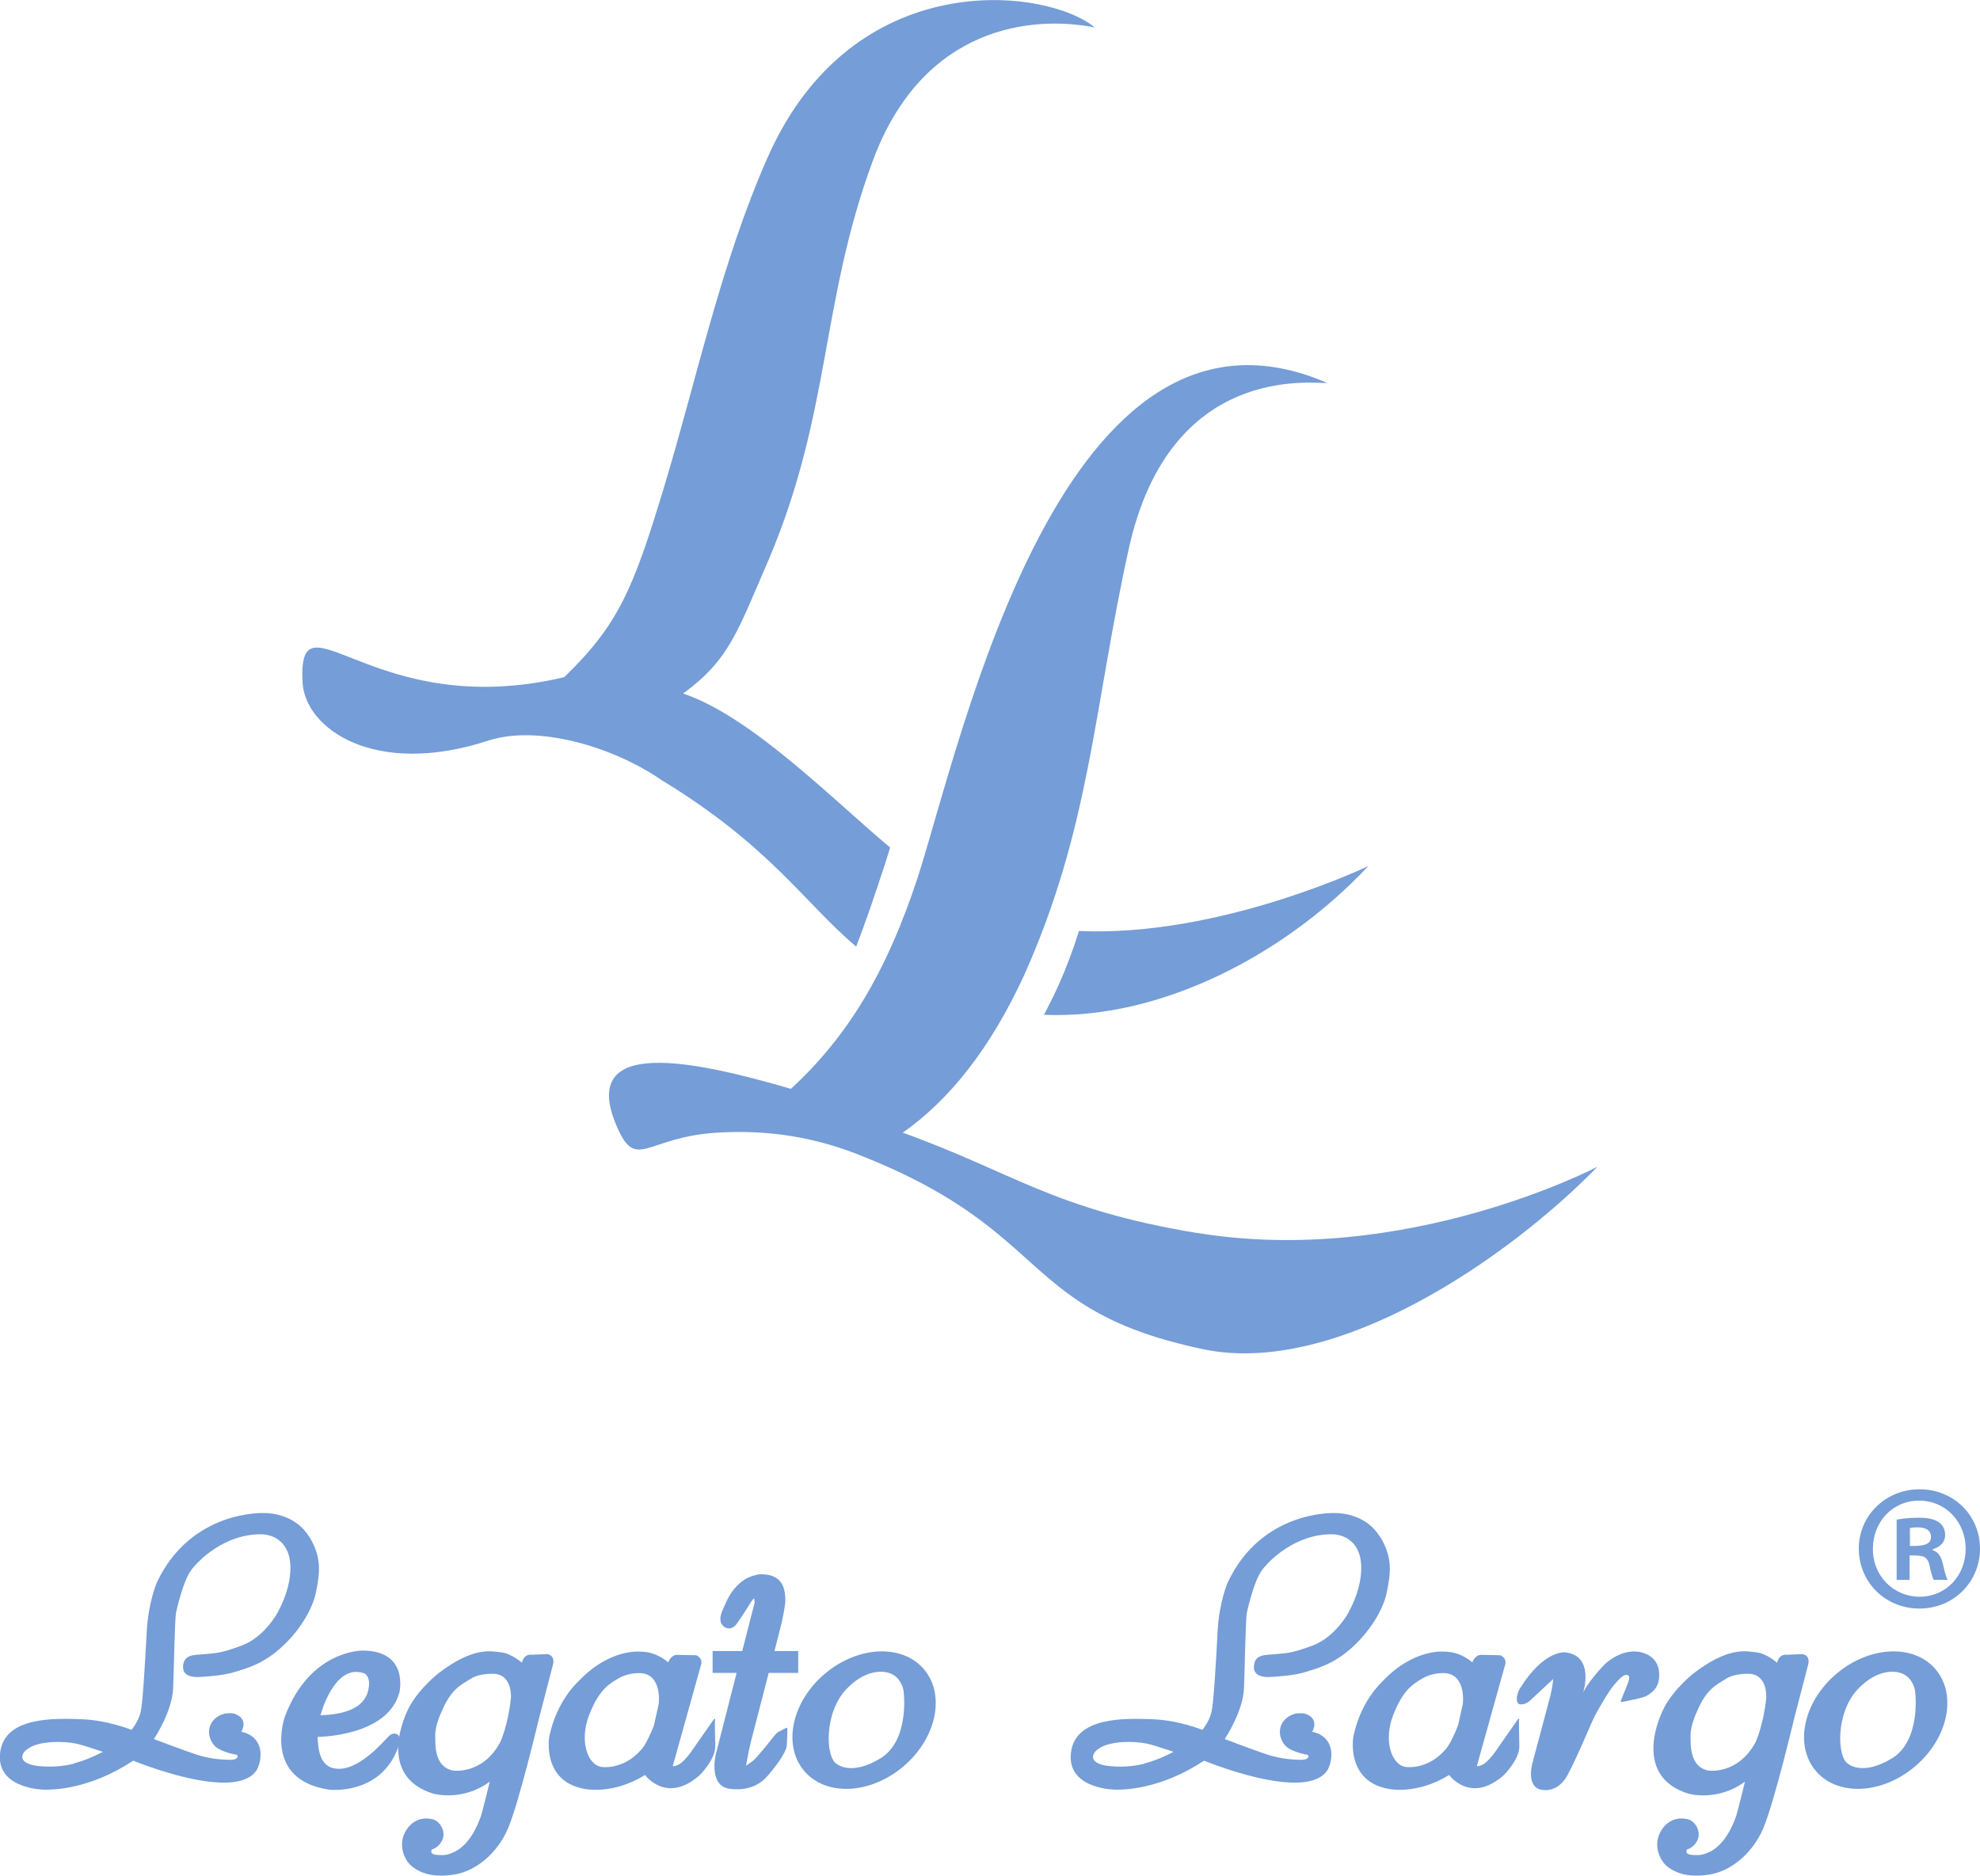 <?xml version="1.0" encoding="UTF-8"?>
<svg id="_レイヤー_2" data-name="レイヤー 2" xmlns="http://www.w3.org/2000/svg" viewBox="0 0 165.82 157.12">
  <defs>
    <style>
      .cls-1 {
        fill: #759dd7;
      }
    </style>
  </defs>
  <g id="_レイヤー_1-2" data-name="レイヤー 1">
    <g>
      <g>
        <path class="cls-1" d="M160.75,124.74c2.86,0,5.07,2.18,5.07,4.97s-2.21,5.02-5.07,5.02-5.08-2.21-5.08-5.02,2.29-4.97,5.08-4.97ZM160.75,133.74c2.23,0,3.87-1.77,3.87-4.01s-1.66-4.04-3.9-4.04-3.87,1.8-3.87,4.04c0,2.4,1.85,4.01,3.9,4.01ZM158.84,132.33v-5.05c.46-.08,1.06-.16,1.85-.16.9,0,2.21.16,2.21,1.47,0,.6-.46,1.01-1.04,1.17v.08c.49.16.73.57.87,1.23.17.76.27,1.06.38,1.26h-1.15c-.14-.19-.24-.63-.38-1.26-.19-.79-.63-.79-1.66-.79v2.05h-1.09ZM159.95,129.49c.85,0,1.77,0,1.77-.76,0-.47-.33-.8-1.12-.8-.32,0-.54.03-.65.06v1.5Z"/>
        <path class="cls-1" d="M25.88,128.7c-1.1-1.77-3.06-1.98-3.8-1.97,0,0-6.08-.27-8.94,5.81,0,0-.72,1.63-.85,4.12-.14,2.5-.32,5.91-.51,6.73-.19.84-.77,1.5-.77,1.5,0,0-1.97-.81-4.19-.89-2.22-.08-6.39-.23-6.8,2.73-.41,2.96,3.22,3.17,3.76,3.17.54,0,3.64.04,7.38-2.43,0,0,8.58,3.56,10.34.78,0,0,.33-.54.32-1.32,0-.78-.43-1.64-1.61-1.88,0,0,.68-1.06-.57-1.51,0,0-1.01-.27-1.74.52-.74.8-.33,2.01.39,2.41.71.39,1.49.5,1.49.5,0,0,.13.04.12.13,0,.09-.06.33-.78.3-.72-.03-1.56-.09-2.64-.43-1.08-.35-3.59-1.31-3.59-1.31,0,0,1.53-2.28,1.61-4.25.08-1.97.13-5.82.25-6.37.12-.55.6-2.55,1.2-3.44.61-.9,2.88-3.12,5.92-3.09,0,0,1.64-.07,2.24,1.53,0,0,.85,1.84-.86,5.03,0,0-1.1,2.04-2.96,2.74-1.86.7-2.25.65-3.16.74-.91.08-1.75,0-1.8,1.05-.05,1.06,1.49.85,1.49.85,0,0,1.75-.06,2.85-.41,1.1-.35,2.23-.62,3.76-1.94,1.53-1.33,2.73-3.23,3.03-4.73.3-1.5.54-2.87-.55-4.64ZM6.16,147.73c-1.35.35-2.64.22-2.95.19-.31-.03-1.38-.18-1.34-.8.05-.61,1.04-.94,1.04-.94,1.29-.44,3-.28,3.79-.06.8.23,1.91.61,1.91.61,0,0-1.11.63-2.45.98Z"/>
        <path class="cls-1" d="M115.56,128.7c-1.1-1.77-3.06-1.98-3.8-1.97,0,0-6.08-.27-8.94,5.81,0,0-.72,1.63-.85,4.12s-.32,5.91-.51,6.73c-.19.84-.77,1.5-.77,1.5,0,0-1.97-.81-4.19-.89-2.22-.08-6.39-.23-6.8,2.73-.41,2.96,3.22,3.17,3.76,3.17.54,0,3.64.04,7.38-2.43,0,0,8.58,3.56,10.34.78,0,0,.33-.54.32-1.32,0-.78-.43-1.64-1.61-1.88,0,0,.68-1.06-.57-1.51,0,0-1.01-.27-1.74.52-.74.8-.33,2.01.39,2.41s1.49.5,1.49.5c0,0,.13.04.12.13,0,.09-.06.33-.78.3-.72-.03-1.56-.09-2.64-.43-1.08-.35-3.59-1.31-3.59-1.31,0,0,1.53-2.28,1.61-4.25.08-1.97.13-5.82.25-6.37.12-.55.6-2.55,1.2-3.44.61-.9,2.88-3.12,5.92-3.09,0,0,1.64-.07,2.24,1.53,0,0,.85,1.84-.86,5.03,0,0-1.1,2.04-2.96,2.74-1.86.7-2.25.65-3.16.74-.91.08-1.75,0-1.8,1.05-.05,1.06,1.49.85,1.49.85,0,0,1.75-.06,2.85-.41,1.1-.35,2.23-.62,3.76-1.94,1.53-1.33,2.73-3.23,3.03-4.73.3-1.5.54-2.87-.55-4.64ZM95.83,147.73c-1.35.35-2.64.22-2.95.19-.31-.03-1.38-.18-1.34-.8.05-.61,1.04-.94,1.04-.94,1.29-.44,3-.28,3.79-.06.8.23,1.91.61,1.91.61,0,0-1.11.63-2.45.98Z"/>
        <path class="cls-1" d="M33.44,141.81s.88-3.55-3.07-3.56c0,0-4.4-.08-6.51,5.52,0,0-1.9,5.31,3.72,6.13,0,0,4.24.51,5.75-3.49,0,0,.23-.9.02-1.08-.21-.18-.49-.2-.8.1-.31.3-2.28,2.66-4.06,2.72-1.77.07-1.83-1.67-1.9-2.67,0,0,5.82-.01,6.84-3.67ZM30.89,141.26c-.1.93-.66,2.3-4.05,2.41,0,0,1.14-4.43,3.67-3.51,0,0,.48.17.39,1.1Z"/>
        <path class="cls-1" d="M45.73,138.55l-1.2.05s-.64-.13-.82.67c0,0-.86-.77-1.73-.87-.87-.1-2.33-.49-5.26,1.75,0,0-1.63,1.27-2.46,2.86s-2.25,5.89,2.01,7.22c0,0,2.42.71,4.73-.99,0,0,.02-.01.02-.02-.23.93-.63,2.54-.71,2.79-.12.36-.74,2.27-2.13,3.04,0,0-.62.34-1.11.33-.5,0-1.12,0-.91-.47,0,0,.67-.16.93-.92.25-.76-.4-1.63-1.04-1.64,0,0-1.19-.31-1.99.88s-.24,2.57.48,3.13c.72.55,1.77.92,3.5.65,1.73-.27,3.6-1.7,4.53-3.92.92-2.22,2.56-9.12,2.56-9.12l1.18-4.55s.25-.8-.55-.88ZM42.79,142.2c-.23,2.3-.89,3.71-.89,3.71-1.48,2.77-3.96,2.39-3.96,2.39-1.55-.31-1.49-2.08-1.49-2.97,0-.89.54-1.98.54-1.98.78-1.88,1.64-2.24,2.43-2.74.79-.5,2.01-.41,2.01-.41,1.5.12,1.36,2.01,1.36,2.01Z"/>
        <path class="cls-1" d="M150.85,138.55l-1.2.05s-.64-.13-.82.67c0,0-.86-.77-1.73-.87-.87-.1-2.33-.49-5.26,1.75,0,0-1.63,1.27-2.46,2.86-.83,1.59-2.25,5.89,2.01,7.22,0,0,2.42.71,4.73-.99,0,0,.02-.01.02-.02-.23.93-.63,2.54-.71,2.79-.12.36-.74,2.27-2.13,3.04,0,0-.62.34-1.11.33-.5,0-1.12,0-.91-.47,0,0,.67-.16.93-.92.25-.76-.4-1.63-1.04-1.64,0,0-1.19-.31-1.99.88s-.24,2.57.48,3.13c.72.55,1.77.92,3.5.65,1.73-.27,3.6-1.7,4.53-3.92.92-2.22,2.56-9.12,2.56-9.12l1.18-4.55s.25-.8-.55-.88ZM147.92,142.2c-.23,2.3-.89,3.71-.89,3.71-1.48,2.77-3.96,2.39-3.96,2.39-1.55-.31-1.49-2.08-1.49-2.97,0-.89.54-1.98.54-1.98.78-1.88,1.64-2.24,2.43-2.74.79-.5,2.01-.41,2.01-.41,1.5.12,1.36,2.01,1.36,2.01Z"/>
        <path class="cls-1" d="M59.89,144.08s.05-.3-.19.04c-.24.34-1.48,2.12-1.48,2.12,0,0-.47.72-.83,1.09,0,0-.48.59-.99.6h-.06l2.37-8.49s.2-.54-.41-.8l-1.57-.03s-.49-.07-.77.63c0,0-.93-.9-2.32-.9,0,0-2.6-.31-5.25,2.54,0,0-1.78,1.59-2.39,4.58,0,0-.67,3.75,2.98,4.38,0,0,2.33.51,5.04-1.17,0,0,1.78,2.47,4.56.03,0,0,1.35-1.31,1.32-2.47s-.03-2.15-.03-2.15ZM55.17,142.7l-.4,1.81c-.69,1.75-1.1,2.07-1.1,2.07-1.48,1.69-3.26,1.42-3.26,1.42-1.25-.16-1.88-2.25-1.09-4.3.79-2.05,1.56-2.6,2.51-3.14.96-.54,1.95-.41,1.95-.41,1.68.22,1.39,2.54,1.39,2.54Z"/>
        <path class="cls-1" d="M127.23,144.08s.05-.3-.19.04c-.24.34-1.48,2.12-1.48,2.12,0,0-.47.72-.83,1.09,0,0-.48.59-.99.6h-.06l2.37-8.49s.2-.54-.41-.8l-1.57-.03s-.49-.07-.77.63c0,0-.93-.9-2.32-.9,0,0-2.6-.31-5.25,2.54,0,0-1.78,1.59-2.39,4.58,0,0-.67,3.75,2.98,4.38,0,0,2.33.51,5.04-1.17,0,0,1.78,2.47,4.56.03,0,0,1.35-1.31,1.32-2.47-.03-1.16-.03-2.15-.03-2.15ZM122.51,142.7l-.4,1.81c-.69,1.75-1.1,2.07-1.1,2.07-1.48,1.69-3.26,1.42-3.26,1.42-1.25-.16-1.88-2.25-1.09-4.3.79-2.05,1.56-2.6,2.51-3.14.96-.54,1.95-.41,1.95-.41,1.68.22,1.39,2.54,1.39,2.54Z"/>
        <path class="cls-1" d="M64.39,140.12h2.46v-1.83h-1.99l.58-2.28s.36-1.56.33-2.06-.02-1.75-1.41-2.04c0,0-.61-.11-1.02,0s-.93.23-1.58.88-.91,1.33-1.08,1.7c-.17.37-.68,1.32-.03,1.77.05.04.57.41,1.07-.28.5-.69,1.18-1.81,1.18-1.81,0,0,.25-.35.26-.29.01.06.04.35.04.35l-1.04,4.06h-2.48v1.83h2.01l-1.74,6.81s-.66,2.67,1.17,2.9c1.83.23,2.76-.62,3.14-1.06.39-.44,1.58-1.87,1.63-2.58s.05-1.39.05-1.39c0,0,.01-.13-.13-.06-.14.07-.6.31-.6.31,0,0-.15.06-.4.38-.25.32-1.4,1.78-1.75,2.05s-.58.41-.58.41c0,0,.17-1.06.42-2.06.26-1,1.48-5.72,1.48-5.72Z"/>
        <path class="cls-1" d="M77.39,139.83c-1.81-2.15-5.53-1.99-8.31.36-2.77,2.34-3.55,5.98-1.74,8.13,1.81,2.15,5.53,1.99,8.31-.36,2.77-2.34,3.55-5.98,1.74-8.13ZM73.73,147.28c-2.48,1.51-3.66.46-3.66.46-.94-.54-1.07-4.27.8-6.25,1.88-1.99,3.54-1.38,3.54-1.38,1,.29,1.22,1.29,1.25,1.45.04.16.54,4.22-1.94,5.73Z"/>
        <path class="cls-1" d="M162.11,139.83c-1.81-2.15-5.53-1.99-8.31.36-2.77,2.34-3.55,5.98-1.74,8.13,1.81,2.15,5.53,1.99,8.31-.36,2.77-2.34,3.55-5.98,1.74-8.13ZM158.44,147.28c-2.48,1.51-3.66.46-3.66.46-.94-.54-1.07-4.27.8-6.25,1.88-1.99,3.54-1.38,3.54-1.38,1,.29,1.22,1.29,1.25,1.45.04.16.54,4.22-1.94,5.73Z"/>
        <path class="cls-1" d="M131.09,138.4s-1.78-.26-3.85,3.1c0,0-.43.85-.07,1.21,0,0,.43.23,1.01-.31.58-.55,1.9-1.77,1.9-1.77,0,0-.07.76-.27,1.51-.2.75-1.44,5.41-1.44,5.41,0,0-.64,2.05.68,2.35,0,0,1.36.38,2.22-1.21.86-1.59,1.98-4.38,2.32-5.02.34-.65,1.13-2.01,1.59-2.55.46-.54.92-1.05,1.24-.74,0,0,.11.11-.14.73l-.55,1.37s-.02.11.19.06,1.68-.31,2-.51,1.06-.6,1.03-1.76c0,0,.13-1.39-1.37-1.84-1.5-.45-2.86.65-3.2.98s-1.51,1.67-1.8,2.37c0,0,1.01-3.1-1.49-3.38Z"/>
      </g>
      <g>
        <g>
          <path class="cls-1" d="M90.36,77.98c-.48,1.53-1.05,3.08-1.75,4.63-.38.83-.78,1.62-1.18,2.39,10.13.42,20.57-5.39,27.16-12.46,0,0-12.41,5.97-24.23,5.44Z"/>
          <path class="cls-1" d="M71.7,79.29c.78-2,1.53-4.23,2.36-6.75.17-.54.32-1.03.49-1.55-4.62-3.84-11.58-10.97-17.34-12.9,3.89-2.86,4.52-5.12,7.21-11.32,5.18-12.28,4.3-21.44,8.66-33.26,4.19-11.39,13.41-12.24,18.61-11.21-4.04-3.34-20.25-5.3-27.4,10.88-3.94,8.91-5.94,18.61-8.75,27.86-2.51,8.27-3.75,11.3-8.29,15.68-16.1,3.81-22.33-7.55-21.91.44.2,3.86,6.02,7.99,15.56,4.87,4.14-1.35,10.48.52,14.52,3.32,9.11,5.54,12.01,10.35,16.29,13.94Z"/>
        </g>
        <path class="cls-1" d="M100.22,103.27c-12.03-1.99-15.33-5.06-24.62-8.4,3.95-2.77,7.35-7.07,10.18-13.21,5.55-12.42,5.81-22.41,8.76-35.73,3.44-15.53,15.38-13.79,16.62-13.85-22.16-9.62-30.58,29.82-34.28,41.34-2.69,8.22-6.01,13.5-10.64,17.78-8.19-2.39-17.76-4.41-14.63,3.04,1.66,3.94,2.4,1.04,8.3.64,4.34-.29,8.45.34,12.58,2.07,15.75,6.34,12.87,12.82,28.28,16.06,11.09,2.33,25.52-7.59,33.02-15.29,0,0-16.04,8.44-33.58,5.54Z"/>
      </g>
    </g>
  </g>
</svg>